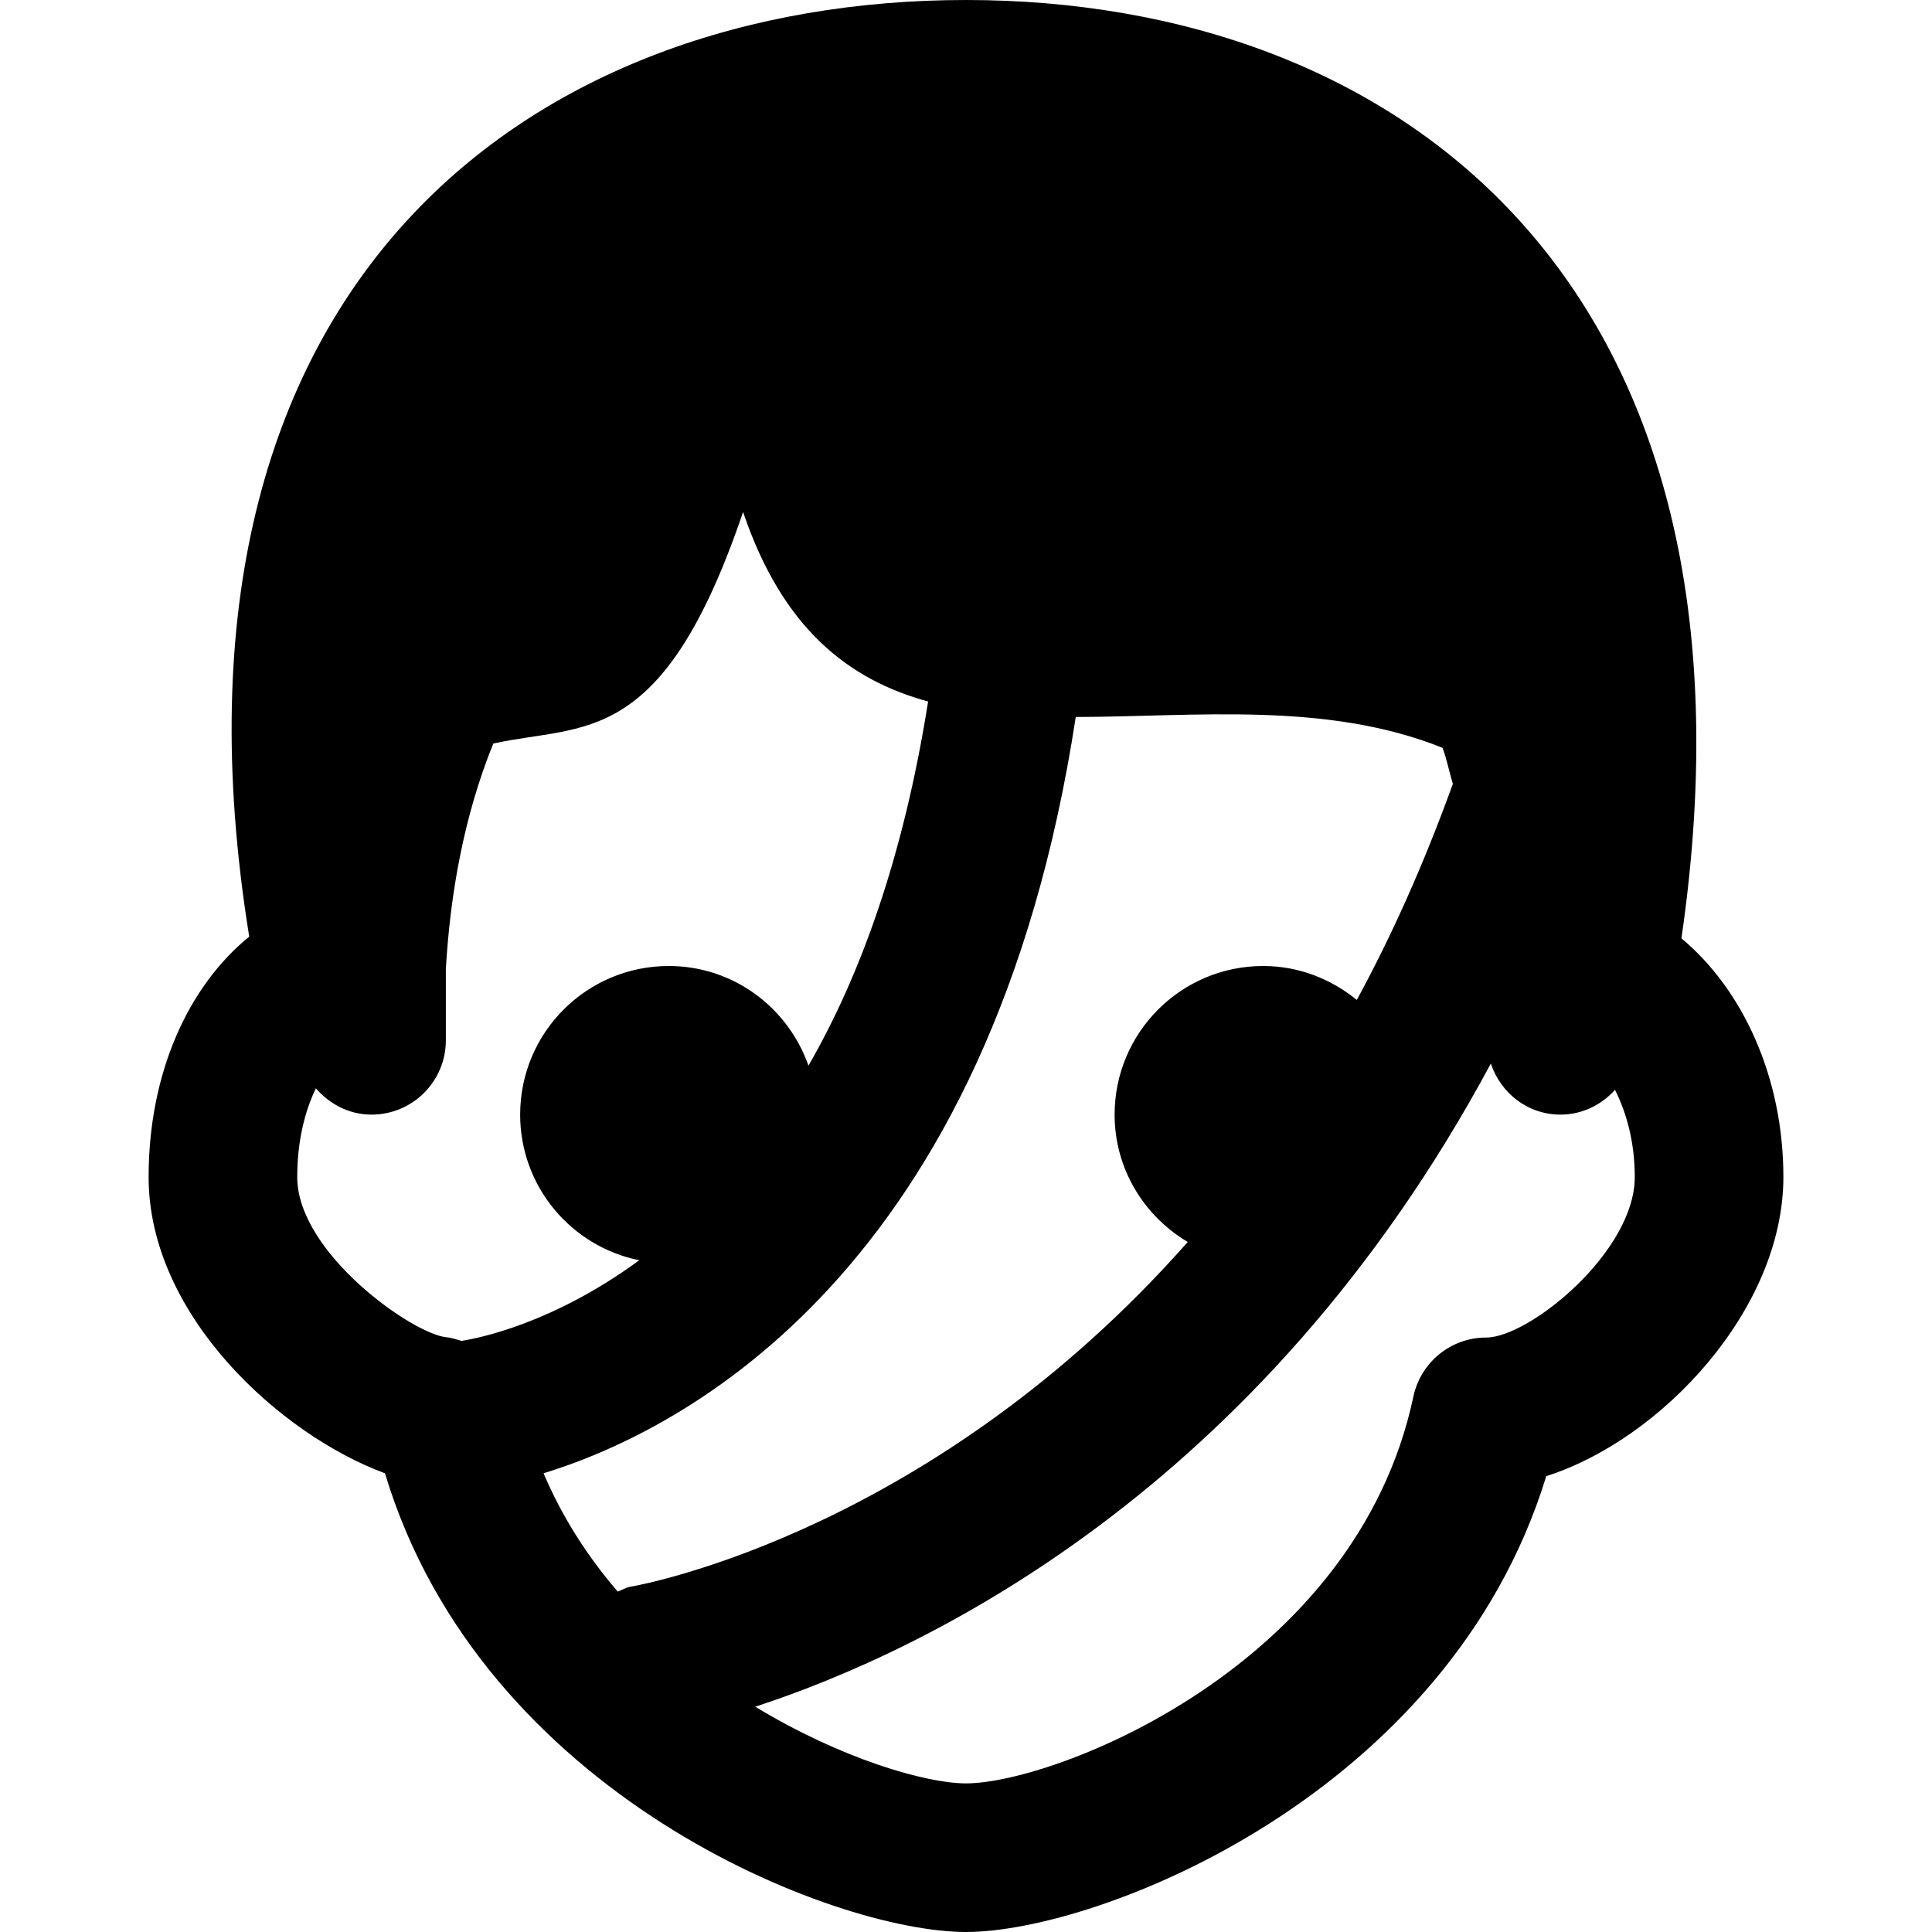 <?xml version="1.0" encoding="utf-8"?>
<!-- Generator: Adobe Illustrator 17.0.0, SVG Export Plug-In . SVG Version: 6.00 Build 0)  -->
<!DOCTYPE svg PUBLIC "-//W3C//DTD SVG 1.1//EN" "http://www.w3.org/Graphics/SVG/1.1/DTD/svg11.dtd">
<svg version="1.1" id="Layer_1" xmlns="http://www.w3.org/2000/svg" xmlns:xlink="http://www.w3.org/1999/xlink" x="0px" y="0px"
	 width="26px" height="26px" viewBox="0 0 26 26" enable-background="new 0 0 26 26" xml:space="preserve">
<path d="M22.628,12.628C23.918,3.754,18.779,0,13,0C7.226,0,1.92,3.722,3.354,12.605C2.53,13.275,2,14.444,2,15.84
	c0,1.871,1.793,3.477,3.181,3.987C6.482,24.155,11.222,26,13,26c1.773,0,6.492-1.835,7.809-6.135C22.353,19.375,24,17.624,24,15.84
	C24,14.493,23.45,13.313,22.628,12.628z M4,15.84c0-0.479,0.101-0.883,0.251-1.194C4.435,14.858,4.697,15,5,15c0.552,0,1-0.447,1-1
	v-0.961c0.058-0.998,0.241-2.056,0.639-3.033C7.858,9.737,8.915,10.088,10,6.89c0.531,1.568,1.417,2.256,2.49,2.551
	c-0.332,2.1-0.917,3.698-1.61,4.9C10.607,13.562,9.872,13,9,13c-1.105,0-2,0.895-2,2c0,0.969,0.689,1.776,1.603,1.96
	c-1.174,0.86-2.178,1.052-2.393,1.085c-0.067-0.019-0.133-0.043-0.201-0.049C5.56,17.957,4,16.862,4,15.84z M14.477,9.649
	c1.607-0.003,3.373-0.213,4.936,0.415c0.057,0.15,0.09,0.326,0.139,0.485c-0.386,1.067-0.82,2.039-1.293,2.908
	C17.915,13.176,17.48,13,17,13c-1.105,0-2,0.895-2,2c0,0.732,0.397,1.365,0.984,1.714c-3.414,3.867-7.272,4.6-7.498,4.639
	c-0.063,0.011-0.114,0.044-0.172,0.066c-0.4-0.463-0.744-0.993-0.999-1.592C9.191,19.251,13.333,17.124,14.477,9.649z M20,18
	c-0.473,0-0.88,0.331-0.979,0.793C18.25,22.434,14.186,24,13,24c-0.541,0-1.682-0.331-2.836-1.032
	c2.245-0.733,6.793-2.873,9.899-8.655C20.196,14.71,20.558,15,21,15c0.294,0,0.551-0.131,0.734-0.333
	C21.889,14.975,22,15.371,22,15.84C22,16.847,20.58,18,20,18z"/>
</svg>
